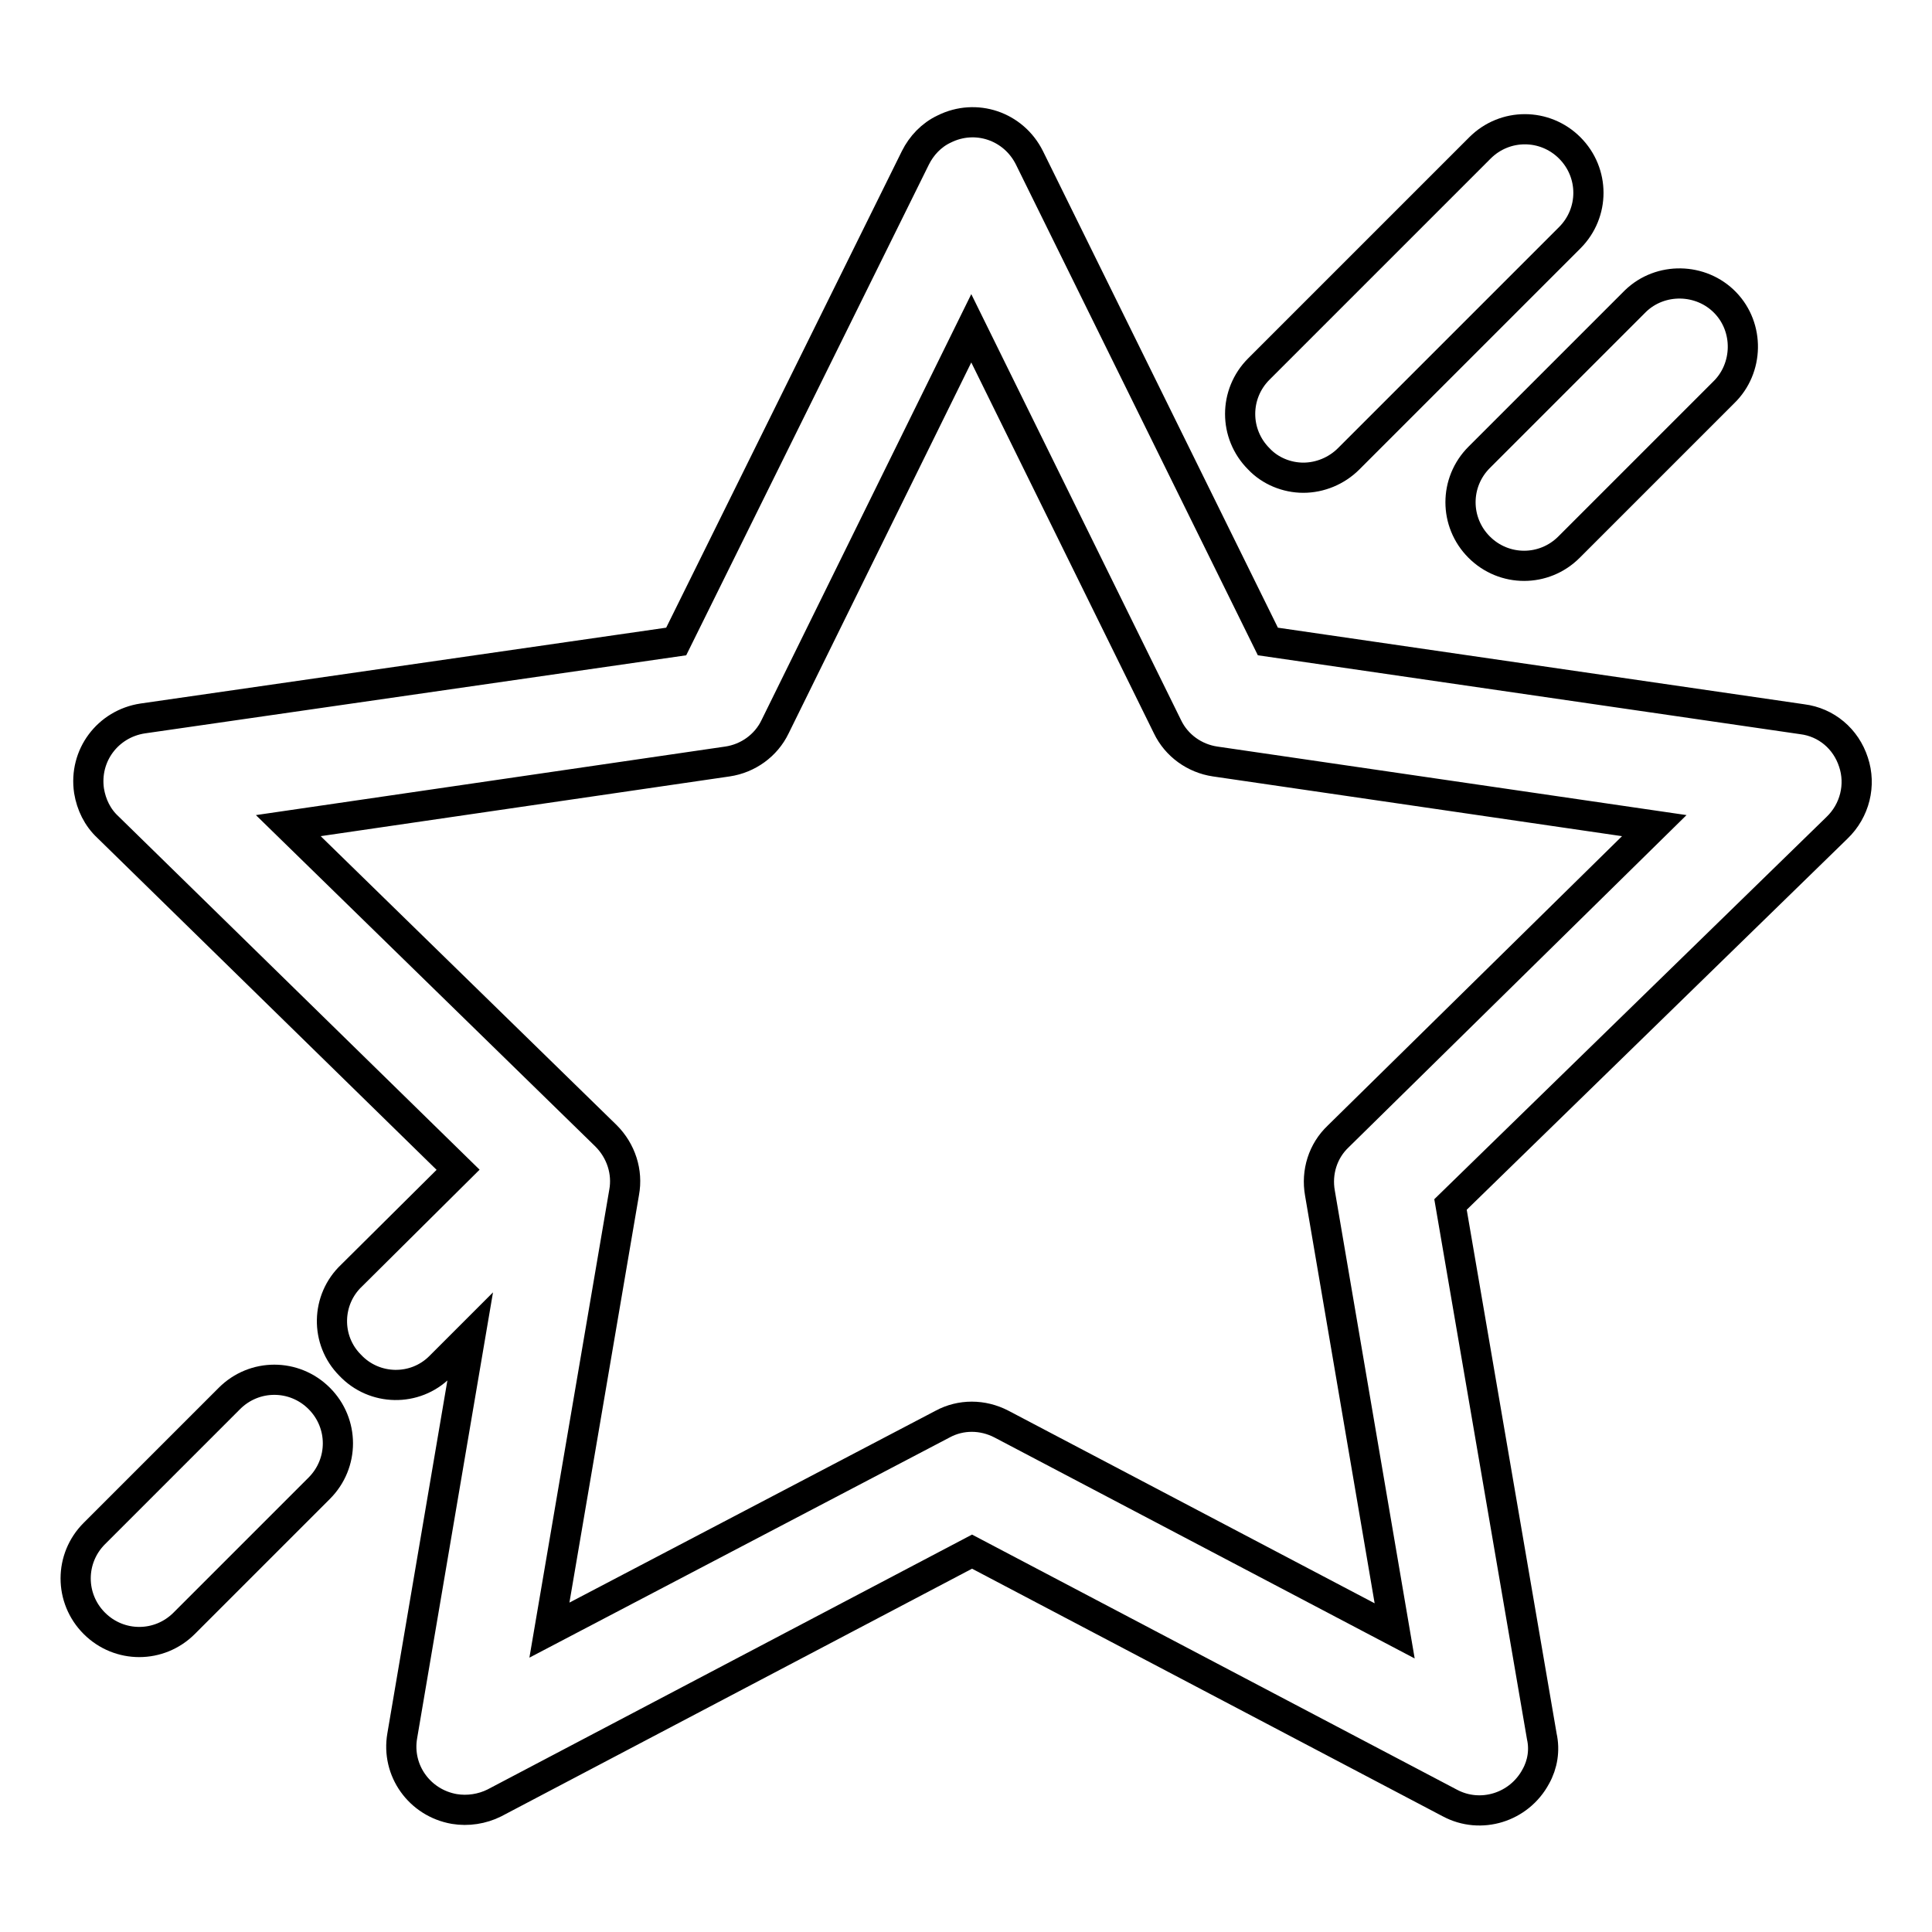 <?xml version="1.0" encoding="utf-8"?>
<!-- Svg Vector Icons : http://www.onlinewebfonts.com/icon -->
<!DOCTYPE svg PUBLIC "-//W3C//DTD SVG 1.1//EN" "http://www.w3.org/Graphics/SVG/1.1/DTD/svg11.dtd">
<svg version="1.1" xmlns="http://www.w3.org/2000/svg" xmlns:xlink="http://www.w3.org/1999/xlink" x="0px" y="0px" viewBox="0 0 256 256" enable-background="new 0 0 256 256" xml:space="preserve">
<g> <path stroke-width="4" fill-opacity="0" stroke="#000000"  d="M30.4,185.3l-17.9,17.9c-3.3,3.3-3.3,8.6,0,11.9s8.6,3.3,11.9,0l0,0l17.9-17.9c3.3-3.3,3.3-8.6,0-11.9 C39,182,33.7,182,30.4,185.3z M172.7,63.3c2.2,0,4.4-0.9,6-2.5l29.3-29.3c3.3-3.3,3.3-8.6,0-11.9c-3.3-3.3-8.6-3.3-11.9,0l0,0 l-29.3,29.3c-3.3,3.3-3.3,8.6,0,11.9C168.3,62.4,170.5,63.3,172.7,63.3z M196,72.5c3.3,3.3,8.6,3.3,11.9,0L228.4,52 c3.3-3.2,3.4-8.6,0.2-11.9s-8.6-3.4-11.9-0.2c-0.1,0.1-0.1,0.1-0.2,0.2L196,60.6C192.7,63.9,192.7,69.2,196,72.5z"/> <path stroke-width="4" fill-opacity="0" stroke="#000000"  d="M245.6,101c-1-3.1-3.6-5.3-6.8-5.7L168,85l-31.6-64.1c-2.1-4.2-7.1-5.9-11.3-3.8c-1.7,0.8-3,2.2-3.8,3.8 L89.6,85L18.9,95.2c-4.6,0.7-7.8,4.9-7.1,9.6c0.3,1.8,1.1,3.5,2.5,4.8L60.7,155L46.6,169c-3.4,3.2-3.5,8.6-0.2,11.9 c3.2,3.4,8.6,3.5,11.9,0.2c0.1-0.1,0.2-0.2,0.2-0.2l3.8-3.8L53.3,230c-0.8,4.6,2.3,8.9,6.9,9.7c1.8,0.3,3.7,0,5.3-0.8l63.3-33.3 l63.3,33.3c4.1,2.2,9.2,0.6,11.4-3.5c0.9-1.6,1.2-3.5,0.8-5.3l-12.1-70.5l51.2-49.9C245.8,107.4,246.6,104,245.6,101z M177.3,150.6 c-2,1.9-2.9,4.7-2.4,7.5l9.9,58l-52.1-27.4c-2.5-1.3-5.4-1.3-7.8,0L72.8,216l9.9-58c0.5-2.7-0.4-5.5-2.4-7.5l-42.1-41.1l58.2-8.5 c2.7-0.4,5.1-2.1,6.3-4.6l26-52.8l26,52.8c1.2,2.5,3.6,4.2,6.3,4.6l58.2,8.5L177.3,150.6z"/></g>
</svg>